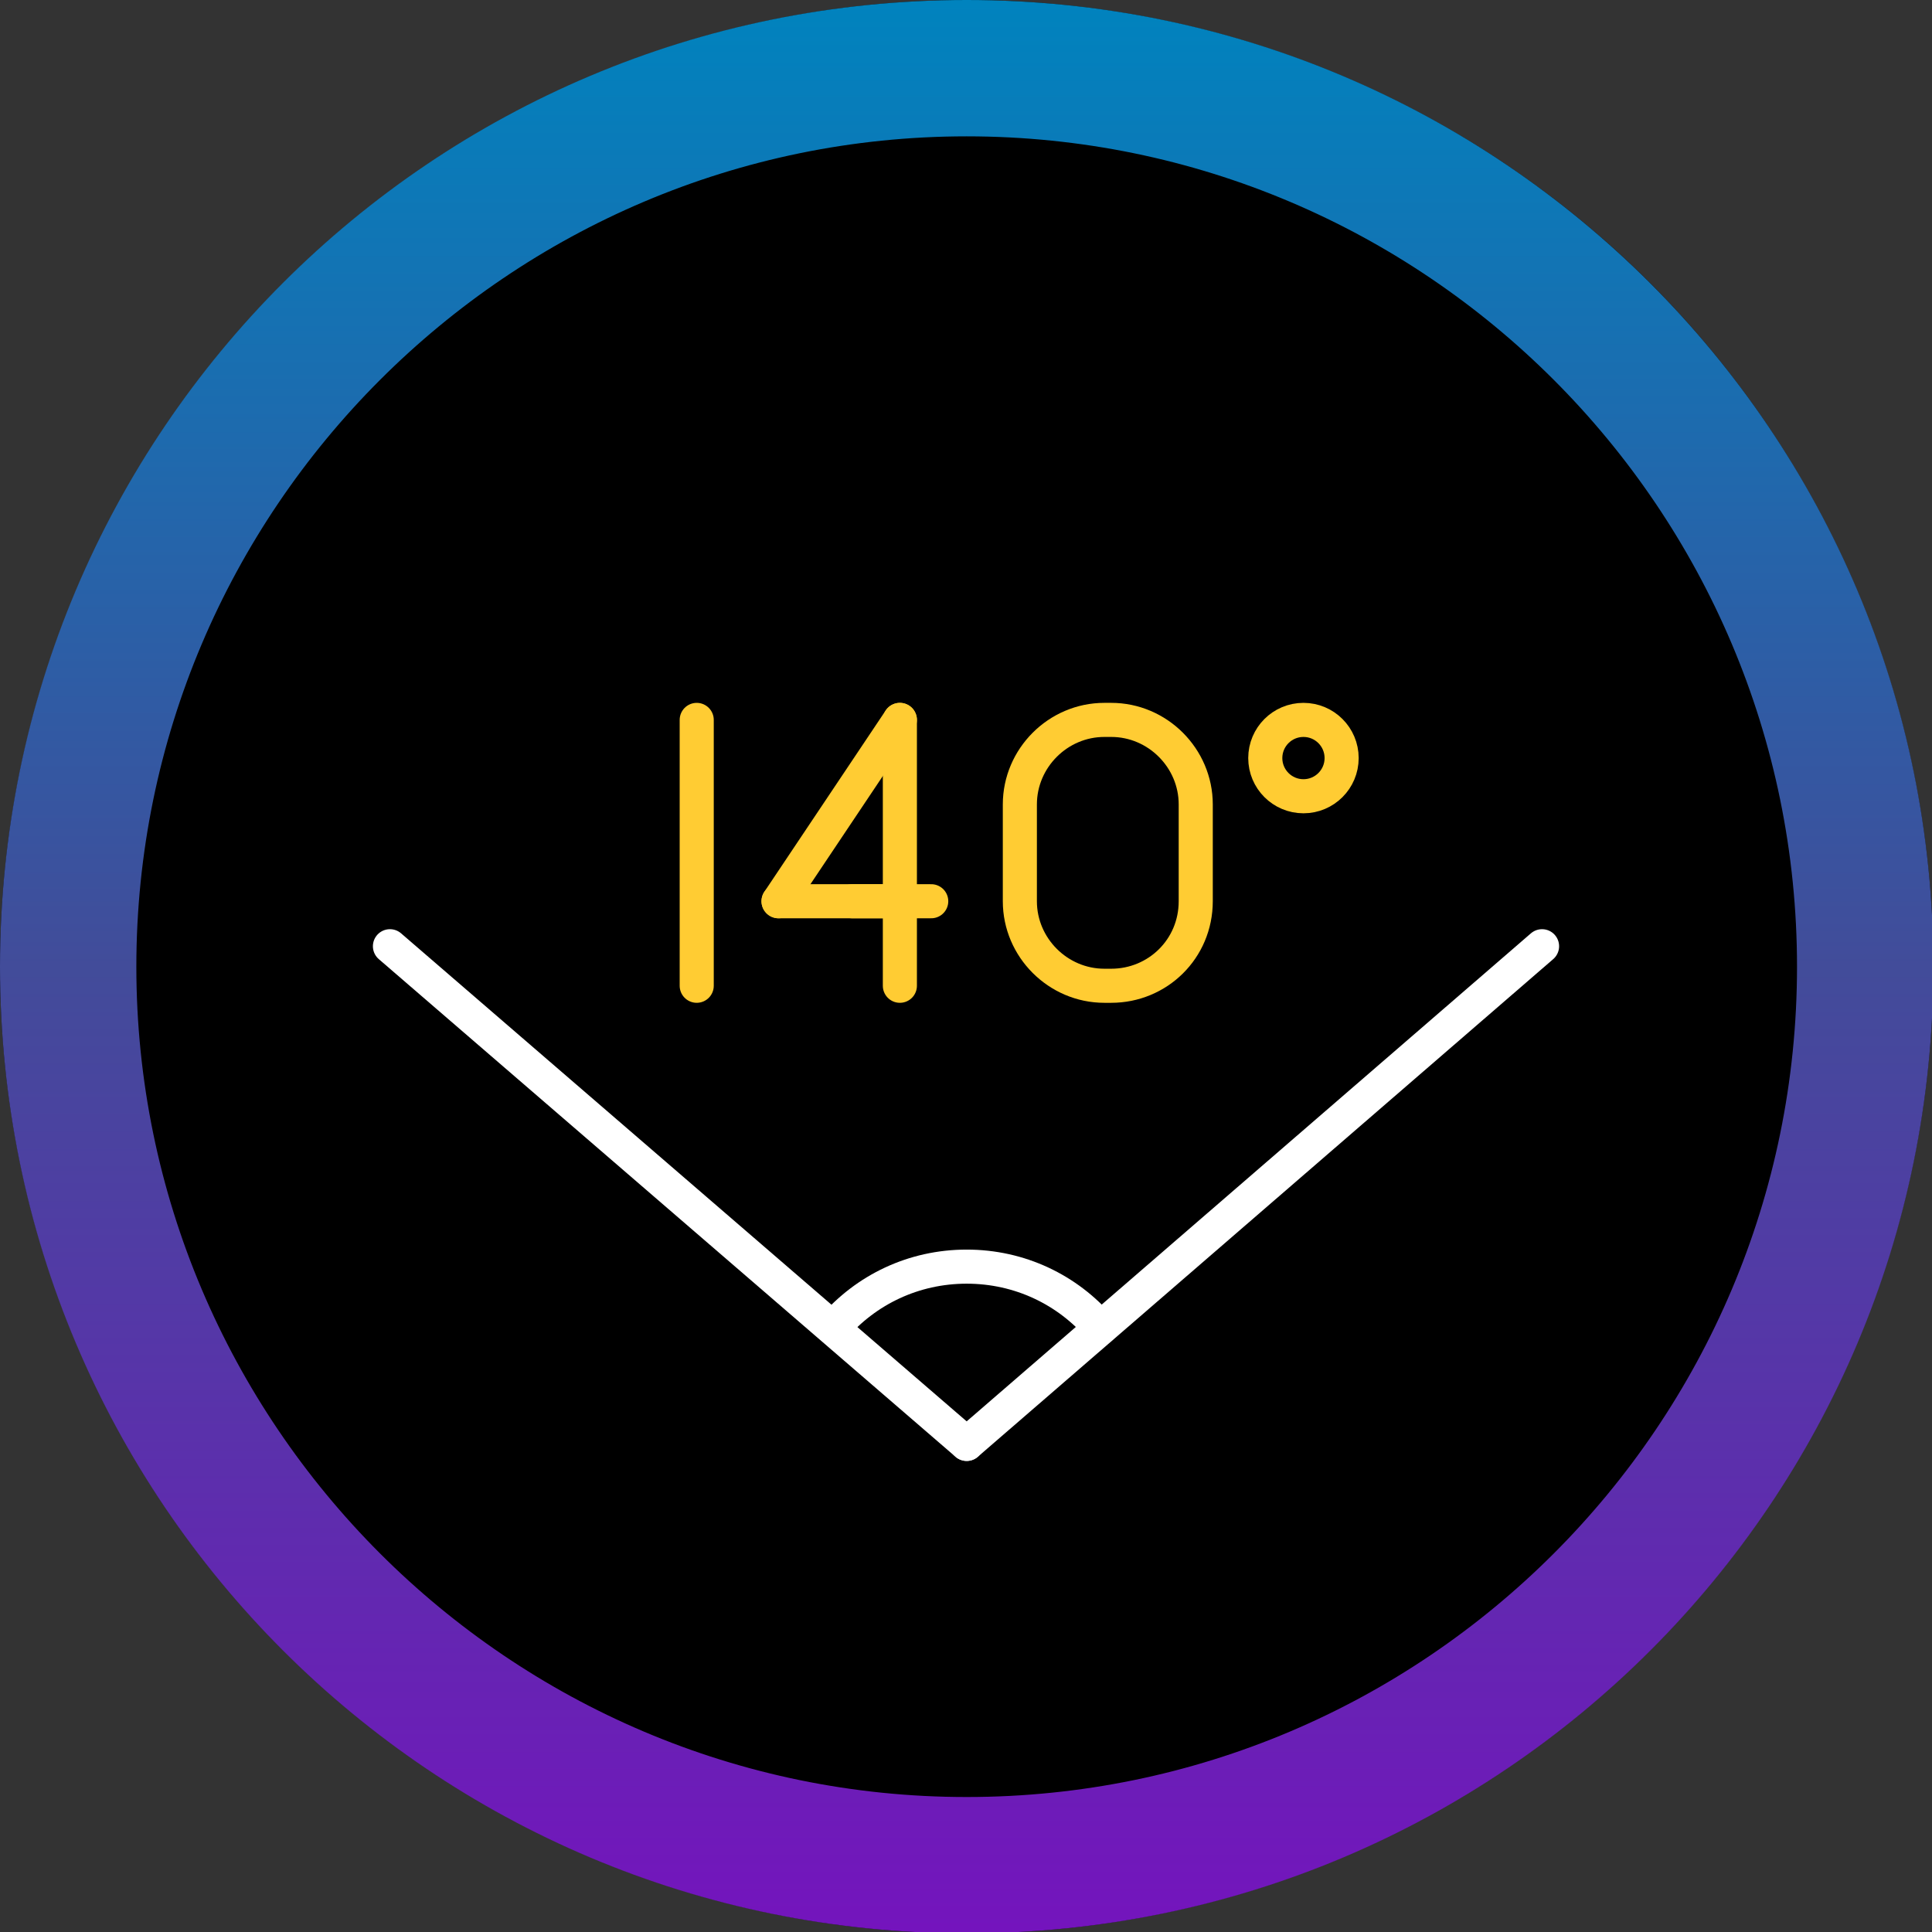<?xml version="1.0" encoding="utf-8"?>
<!-- Generator: Adobe Illustrator 23.1.1, SVG Export Plug-In . SVG Version: 6.00 Build 0)  -->
<svg version="1.1" xmlns="http://www.w3.org/2000/svg" xmlns:xlink="http://www.w3.org/1999/xlink" x="0px" y="0px"
	 viewBox="0 0 141.7 141.7" style="enable-background:new 0 0 141.7 141.7;" xml:space="preserve">
<rect x="0" y="0" width="141.7" height="141.7" fill="#333333" stroke="none"/>
<style type="text/css">
	.st0{fill:url(#SVGID_1_);}
	.st1{display:none;}
	.st2{display:inline;fill:#FFFFFF;}
	.st3{fill:none;stroke:#FFFFFF;stroke-width:2.5;stroke-linecap:round;stroke-miterlimit:10;}
	.st4{fill:none;stroke:#FFCC33;stroke-width:2.5;stroke-linecap:round;stroke-miterlimit:10;}
</style>
<g id="Layer_1_copy">
	<g>
		<circle cx="70.9" cy="70.9" r="70.9"/>
		<linearGradient id="SVGID_1_" gradientUnits="userSpaceOnUse" x1="70.866" y1="1.525879e-05" x2="70.866" y2="141.732">
			<stop  offset="3.119820e-04" style="stop-color:#0083BE"/>
			<stop  offset="0.501" style="stop-color:#424C9A"/>
			<stop  offset="1" style="stop-color:#7414BD"/>
		</linearGradient>
		<path class="st0" d="M70.9,10c33.6,0,60.9,27.3,60.9,60.9s-27.3,60.9-60.9,60.9S10,104.4,10,70.9S37.3,10,70.9,10 M70.9,0
			C31.7,0,0,31.7,0,70.9s31.7,70.9,70.9,70.9s70.9-31.7,70.9-70.9S110,0,70.9,0L70.9,0z"/>
	</g>
	<g class="st1">
		<path class="st2" d="M70.9,2c38,0,68.9,30.9,68.9,68.9s-30.9,68.9-68.9,68.9S2,108.8,2,70.9S32.9,2,70.9,2 M70.9,0
			C31.7,0,0,31.7,0,70.9s31.7,70.9,70.9,70.9s70.9-31.7,70.9-70.9S110,0,70.9,0L70.9,0z"/>
	</g>
	<line class="st3" x1="28.6" y1="69.4" x2="70.9" y2="105.9"/>
	<line class="st3" x1="113.1" y1="69.4" x2="70.9" y2="105.9"/>
	<path class="st3" d="M61.1,97.4c2.4-2.8,5.9-4.5,9.8-4.5c3.9,0,7.4,1.7,9.8,4.5"/>
	<line class="st4" x1="51.1" y1="52.8" x2="51.1" y2="72.3"/>
	<path class="st4" d="M81.5,72.3H81c-3.4,0-6.2-2.8-6.2-6.2V59c0-3.4,2.8-6.2,6.2-6.2h0.5c3.4,0,6.2,2.8,6.2,6.2v7.1
		C87.7,69.6,84.9,72.3,81.5,72.3z"/>
	<circle class="st4" cx="95.6" cy="55.6" r="2.8"/>
	<g>
		<line class="st4" x1="66" y1="52.8" x2="66" y2="72.3"/>
		<line class="st4" x1="66" y1="52.8" x2="57.1" y2="66.1"/>
		<line class="st4" x1="57.1" y1="66.1" x2="66" y2="66.1"/>
		<line class="st4" x1="62.5" y1="66.1" x2="68.3" y2="66.1"/>
	</g>
</g>
<g id="Layer_2">
</g>
</svg>
